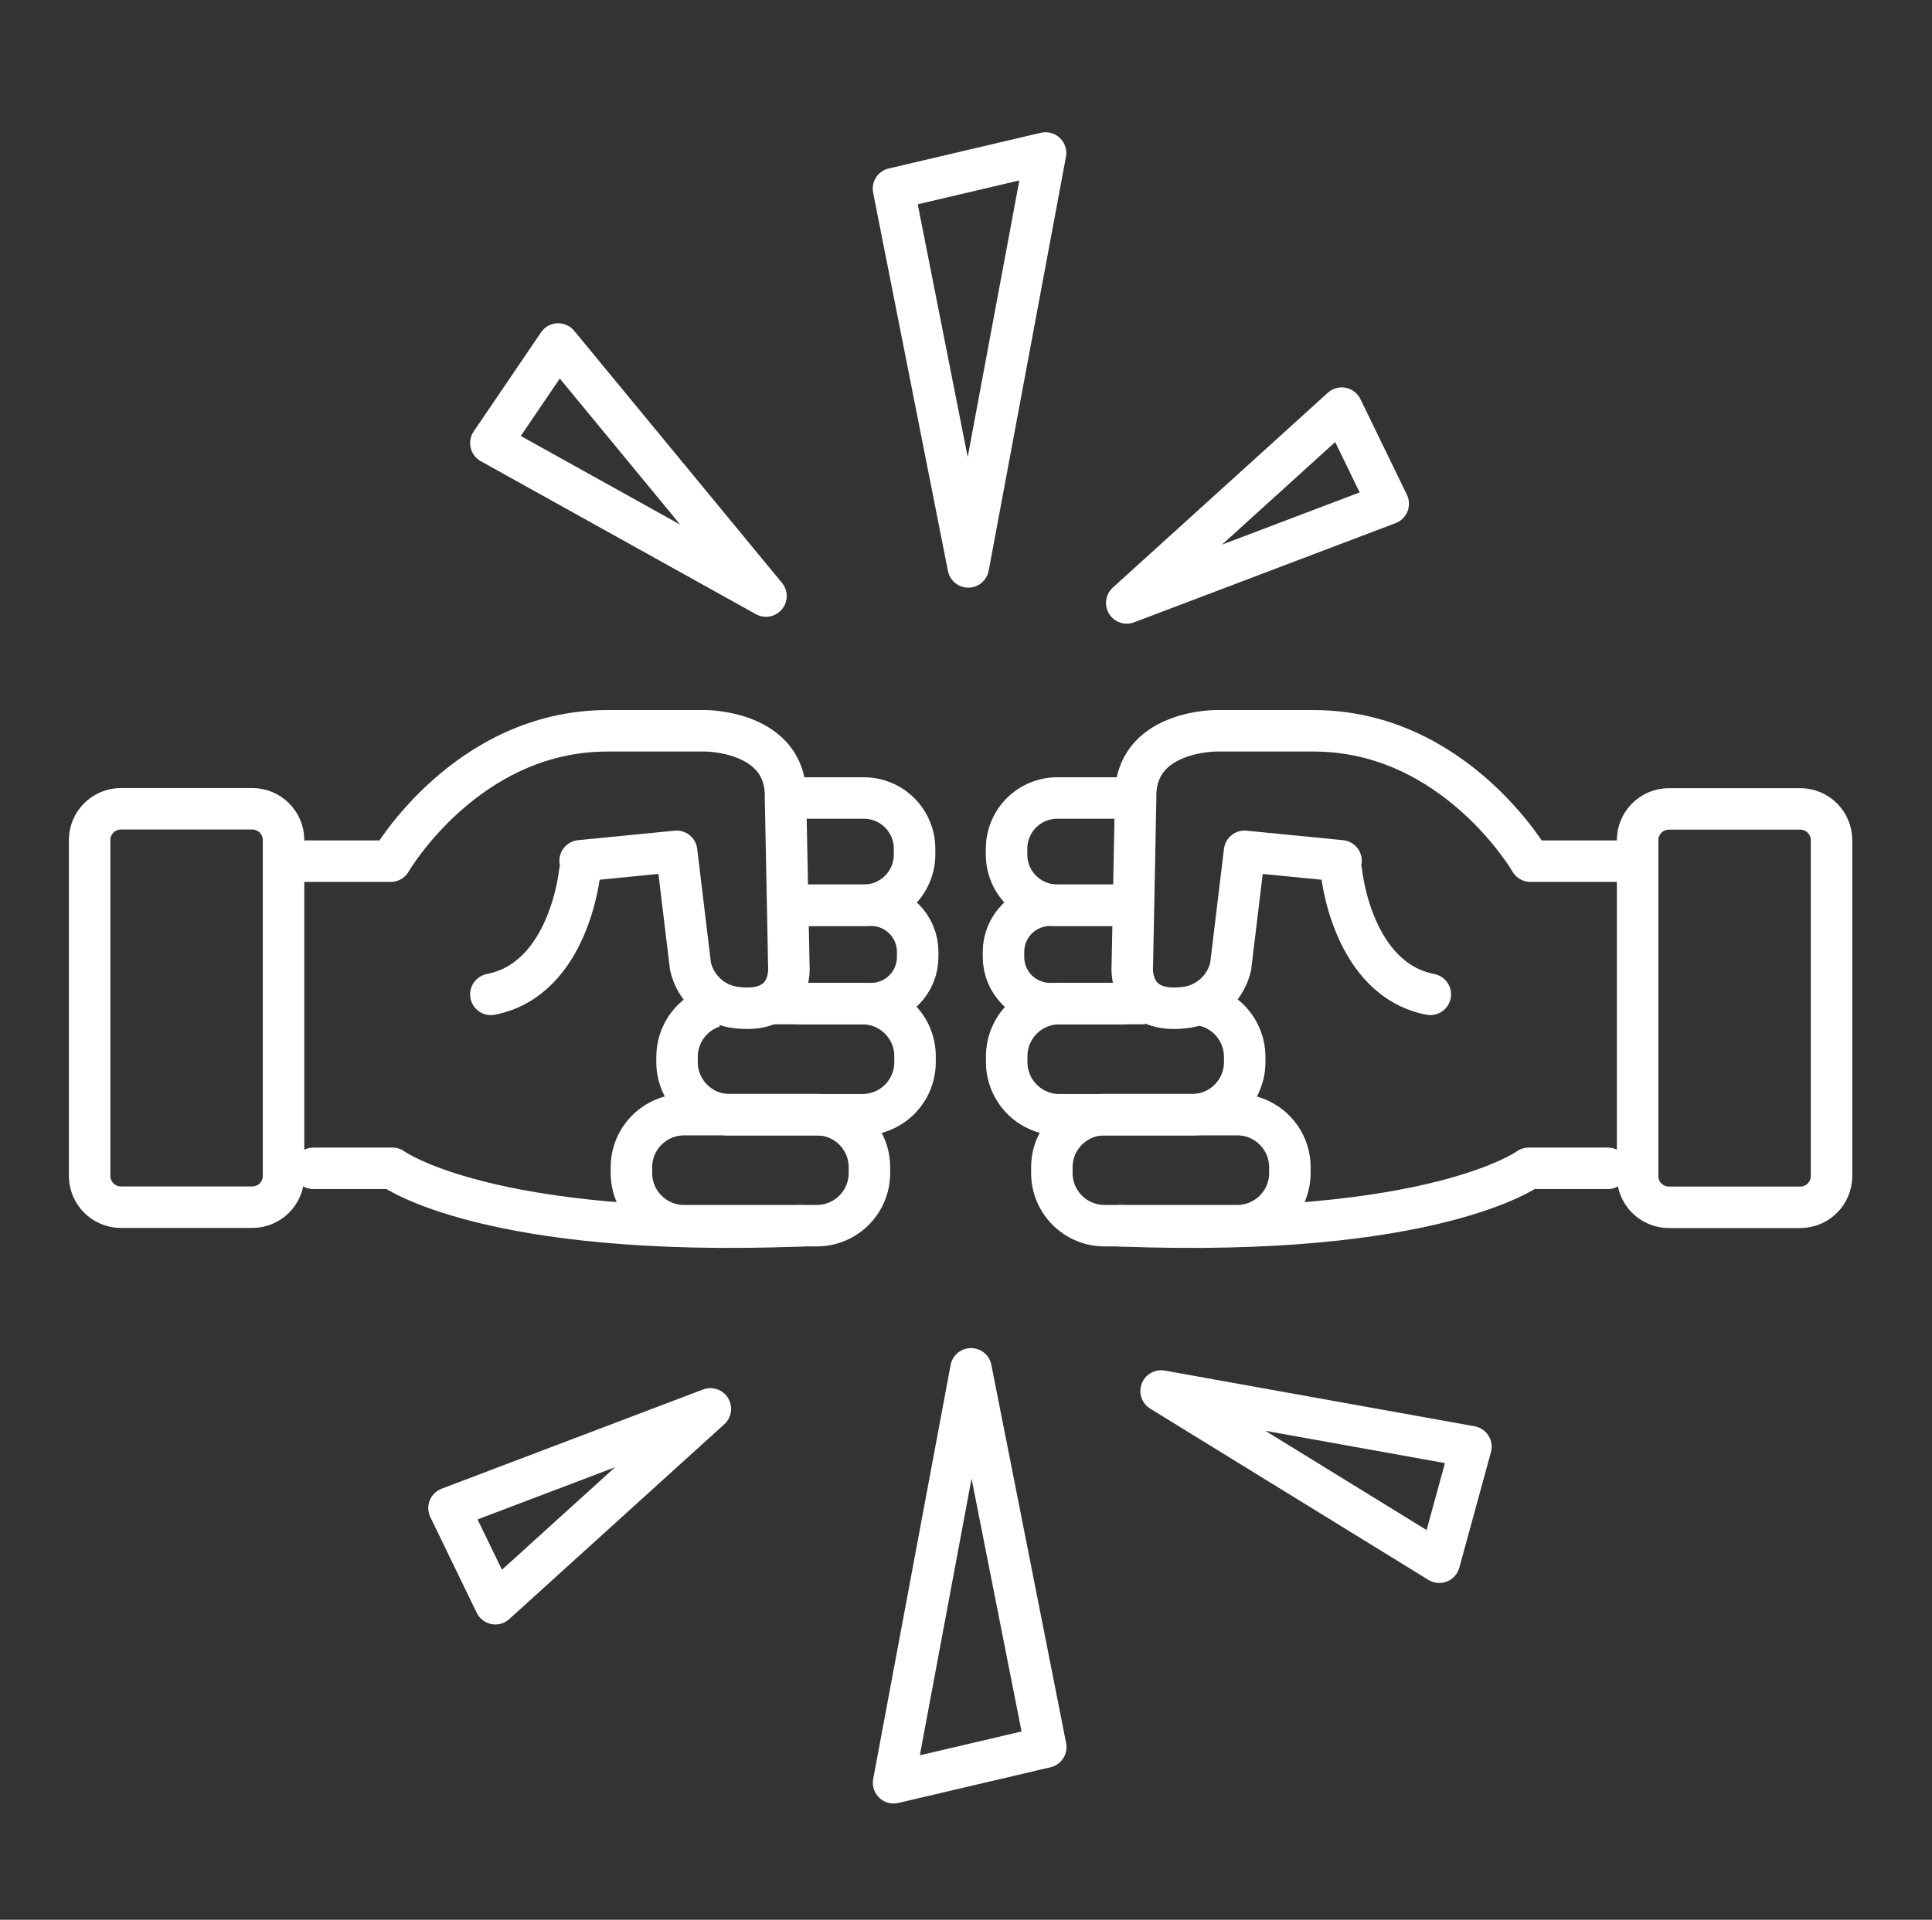 <?xml version="1.0" encoding="UTF-8"?> <svg xmlns="http://www.w3.org/2000/svg" width="163" height="162" viewBox="0 0 163 162" fill="none"><rect x="0" y="0" width="163" height="162" fill="#333333" stroke="none"/><path d="M21.282 68.25H10.203C8.744 68.25 7.562 69.432 7.562 70.89V99.23C7.562 100.688 8.744 101.87 10.203 101.87H21.282C22.741 101.87 23.922 100.688 23.922 99.23V70.89C23.922 69.432 22.741 68.25 21.282 68.25Z" stroke="white" stroke-width="3.5" stroke-linejoin="round"></path><path d="M26.441 98.59H33.111C33.111 98.59 41.061 104.46 67.601 103.44" stroke="white" stroke-width="3.5" stroke-linecap="round" stroke-linejoin="round"></path><path d="M68.913 94.061H57.713C55.261 94.061 53.273 96.048 53.273 98.501V98.99C53.273 101.443 55.261 103.431 57.713 103.431H68.913C71.366 103.431 73.353 101.443 73.353 98.99V98.501C73.353 96.048 71.366 94.061 68.913 94.061Z" stroke="white" stroke-width="3.5" stroke-miterlimit="10"></path><path d="M65.041 84.689H72.761C73.344 84.689 73.921 84.804 74.46 85.027C74.999 85.251 75.488 85.578 75.901 85.99C76.313 86.402 76.64 86.892 76.863 87.43C77.086 87.969 77.201 88.546 77.201 89.129V89.629C77.201 90.213 77.086 90.79 76.863 91.329C76.64 91.867 76.313 92.357 75.901 92.769C75.488 93.181 74.999 93.508 74.46 93.731C73.921 93.955 73.344 94.07 72.761 94.07H61.561C60.383 94.07 59.254 93.602 58.422 92.769C57.589 91.936 57.121 90.807 57.121 89.629V89.179C57.122 88.242 57.419 87.329 57.971 86.571C58.522 85.813 59.299 85.249 60.191 84.959" stroke="white" stroke-width="3.5" stroke-miterlimit="10"></path><path d="M67.113 76.391H73.493C74.536 76.391 75.535 76.805 76.272 77.542C77.009 78.279 77.423 79.278 77.423 80.321V80.761C77.423 81.803 77.009 82.802 76.272 83.54C75.535 84.277 74.536 84.691 73.493 84.691H67.113" stroke="white" stroke-width="3.5" stroke-miterlimit="10"></path><path d="M66.551 67.34H72.881C73.444 67.34 74.001 67.451 74.521 67.667C75.041 67.882 75.513 68.198 75.911 68.597C76.308 68.995 76.623 69.469 76.838 69.989C77.052 70.509 77.162 71.067 77.161 71.63V72.1C77.162 72.663 77.052 73.22 76.838 73.741C76.623 74.261 76.308 74.734 75.911 75.133C75.513 75.531 75.041 75.847 74.521 76.063C74.001 76.279 73.444 76.39 72.881 76.39H67.111" stroke="white" stroke-width="3.5" stroke-miterlimit="10"></path><path d="M25.574 72.67H32.964C32.964 72.67 39.324 61.67 51.254 61.67H59.544C59.544 61.67 66.394 61.67 66.274 67.31L66.554 81.54C66.554 81.54 66.944 85.54 62.254 85.04C61.302 84.958 60.4 84.575 59.681 83.945C58.961 83.316 58.462 82.473 58.254 81.54L57.084 71.84L48.944 72.64" stroke="white" stroke-width="3.5" stroke-linecap="round" stroke-linejoin="round"></path><path d="M48.904 73.621C48.904 73.621 48.034 82.621 41.414 83.911" stroke="white" stroke-width="3.5" stroke-linecap="round" stroke-linejoin="round"></path><path d="M140.803 101.881H151.883C153.341 101.881 154.523 100.699 154.523 99.241V70.901C154.523 69.443 153.341 68.261 151.883 68.261H140.803C139.345 68.261 138.163 69.443 138.163 70.901V99.241C138.163 100.699 139.345 101.881 140.803 101.881Z" stroke="white" stroke-width="3.5" stroke-linejoin="round"></path><path d="M135.644 98.59H128.974C128.974 98.59 121.024 104.46 94.484 103.44" stroke="white" stroke-width="3.5" stroke-linecap="round" stroke-linejoin="round"></path><path d="M93.184 103.43H104.384C106.836 103.43 108.824 101.442 108.824 98.99V98.5C108.824 96.047 106.836 94.06 104.384 94.06H93.184C90.732 94.06 88.744 96.047 88.744 98.5V98.99C88.744 101.442 90.732 103.43 93.184 103.43Z" stroke="white" stroke-width="3.5" stroke-miterlimit="10"></path><path d="M96.614 84.689H89.374C88.79 84.689 88.213 84.804 87.674 85.027C87.136 85.251 86.646 85.578 86.234 85.99C85.822 86.402 85.495 86.892 85.272 87.43C85.048 87.969 84.934 88.546 84.934 89.129V89.629C84.934 90.213 85.048 90.79 85.272 91.329C85.495 91.867 85.822 92.357 86.234 92.769C86.646 93.181 87.136 93.508 87.674 93.731C88.213 93.955 88.79 94.07 89.374 94.07H100.574C101.751 94.07 102.88 93.602 103.713 92.769C104.546 91.936 105.014 90.807 105.014 89.629V89.179C105.012 88.158 104.66 87.169 104.015 86.377C103.371 85.585 102.473 85.038 101.474 84.829" stroke="white" stroke-width="3.5" stroke-miterlimit="10"></path><path d="M94.974 76.391H88.594C87.552 76.391 86.552 76.805 85.815 77.542C85.078 78.279 84.664 79.278 84.664 80.321V80.761C84.664 81.803 85.078 82.802 85.815 83.54C86.552 84.277 87.552 84.691 88.594 84.691H94.974" stroke="white" stroke-width="3.5" stroke-miterlimit="10"></path><path d="M95.342 67.34H89.202C88.639 67.34 88.082 67.451 87.562 67.667C87.042 67.882 86.57 68.198 86.172 68.597C85.774 68.995 85.459 69.469 85.245 69.989C85.03 70.509 84.921 71.067 84.922 71.63V72.1C84.921 72.663 85.03 73.22 85.245 73.741C85.459 74.261 85.774 74.734 86.172 75.133C86.57 75.531 87.042 75.847 87.562 76.063C88.082 76.279 88.639 76.39 89.202 76.39H94.972" stroke="white" stroke-width="3.5" stroke-miterlimit="10"></path><path d="M136.511 72.67H129.121C129.121 72.67 122.761 61.67 110.831 61.67H102.541C102.541 61.67 95.691 61.67 95.811 67.31L95.531 81.54C95.531 81.54 95.141 85.54 99.831 85.04C100.784 84.958 101.685 84.575 102.405 83.945C103.124 83.316 103.624 82.473 103.831 81.54L105.001 71.84L113.141 72.64" stroke="white" stroke-width="3.5" stroke-linecap="round" stroke-linejoin="round"></path><path d="M113.184 73.621C113.184 73.621 114.054 82.621 120.674 83.911" stroke="white" stroke-width="3.5" stroke-linecap="round" stroke-linejoin="round"></path><path d="M41.414 37.389L47.094 29.029L64.624 50.299L41.414 37.389Z" stroke="white" stroke-width="3.5" stroke-linecap="round" stroke-linejoin="round"></path><path d="M117.122 42.51L113.202 34.44L95.062 50.88L117.122 42.51Z" stroke="white" stroke-width="3.5" stroke-linecap="round" stroke-linejoin="round"></path><path d="M75.383 15.92L88.213 12.91L81.693 47.84L75.383 15.92Z" stroke="white" stroke-width="3.5" stroke-linecap="round" stroke-linejoin="round"></path><path d="M124.101 122.081L121.431 131.831L97.961 117.381L124.101 122.081Z" stroke="white" stroke-width="3.5" stroke-linecap="round" stroke-linejoin="round"></path><path d="M37.883 127.261L41.793 135.331L59.933 118.891L37.883 127.261Z" stroke="white" stroke-width="3.5" stroke-linecap="round" stroke-linejoin="round"></path><path d="M88.231 147.43L75.391 150.44L81.921 115.51L88.231 147.43Z" stroke="white" stroke-width="3.5" stroke-linecap="round" stroke-linejoin="round"></path></svg> 